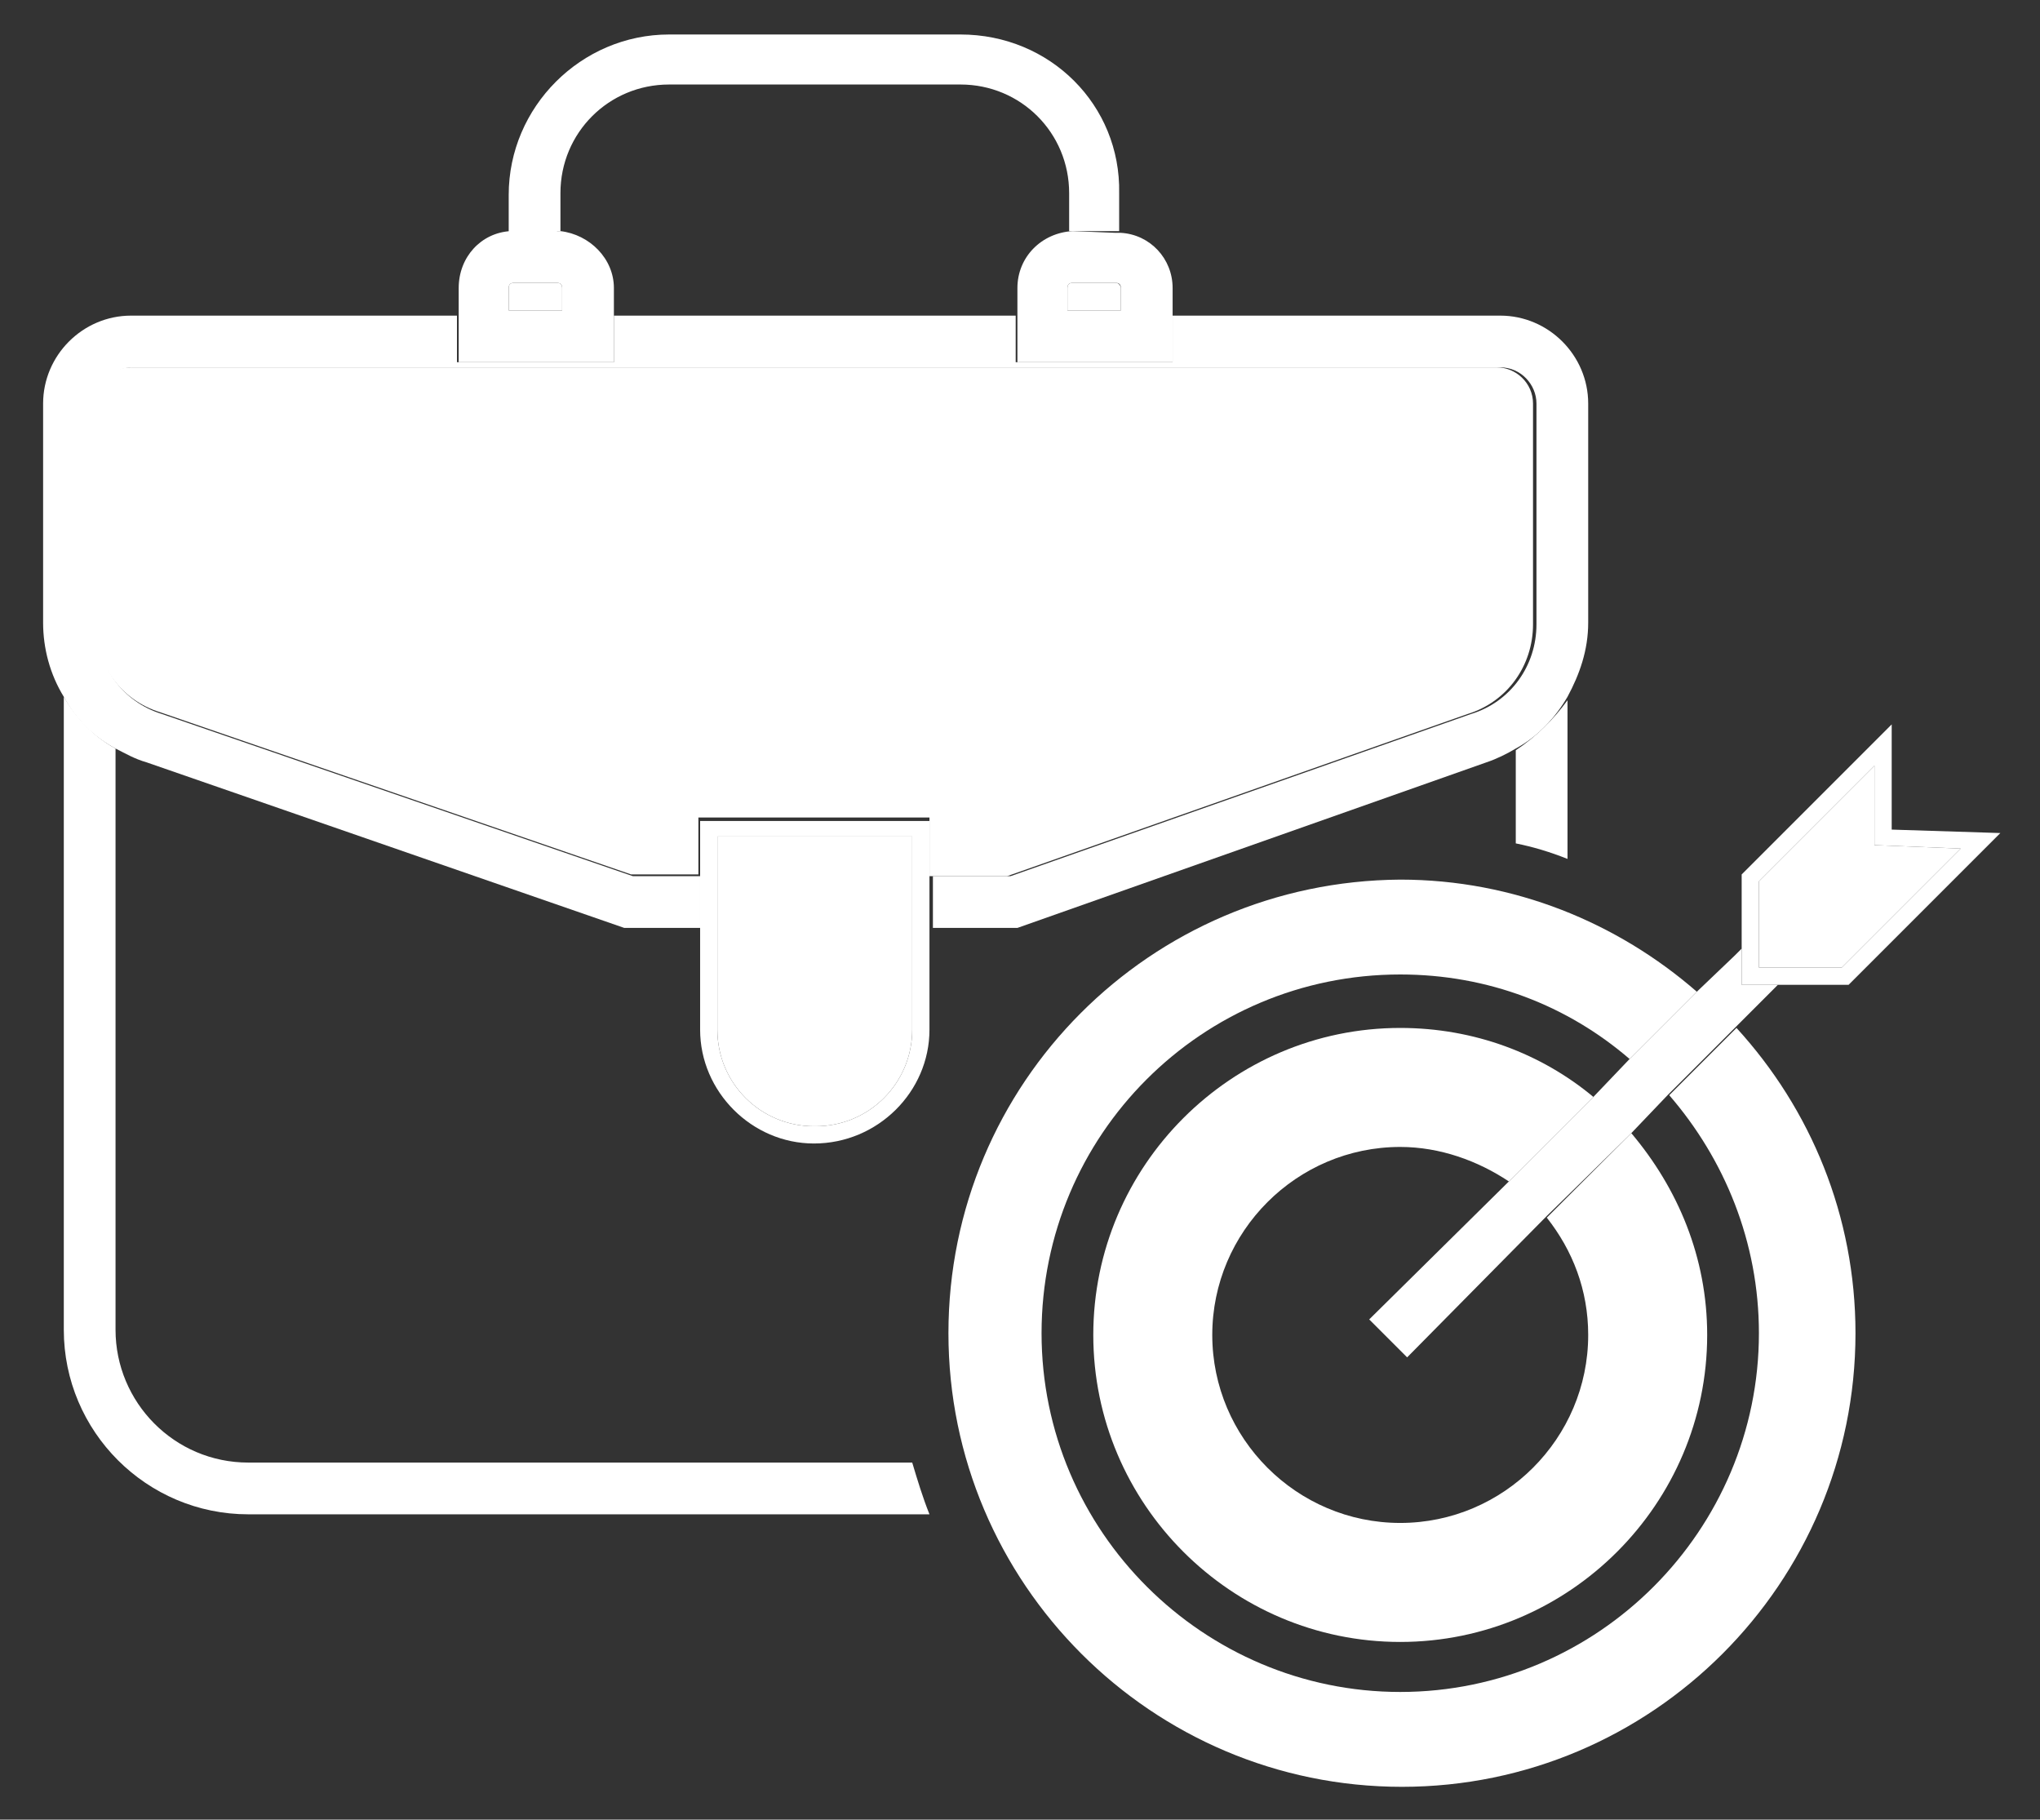<?xml version="1.0" encoding="utf-8"?>
<!-- Generator: Adobe Illustrator 24.3.0, SVG Export Plug-In . SVG Version: 6.00 Build 0)  -->
<svg version="1.1" id="Layer_1" xmlns="http://www.w3.org/2000/svg" xmlns:xlink="http://www.w3.org/1999/xlink" x="0px" y="0px"
	 viewBox="0 0 118.3 105.5" style="enable-background:new 0 0 118.3 105.5;" xml:space="preserve">
<rect x="0" y="0" width="118.3" height="105.5" fill="#333333" stroke="none"/>
<style type="text/css">
	.st0{fill:#FFFFFF;}
</style>
<g>
	<path class="st0" d="M87.9,43.5v5.4c1,0.2,2,0.5,3,0.9v-9.2C90.1,41.7,89.1,42.7,87.9,43.5z"/>
	<path class="st0" d="M14.4,84.8c-4.3,0-7.7-3.5-7.7-7.7V43.4c-1.3-0.7-2.3-1.8-3-3v36.7c0,5.9,4.8,10.7,10.7,10.7h39.5
		c-0.4-1-0.7-2-1-3H14.4z"/>
	<path class="st0" d="M53.9,47.5v3.3h4.5l26.7-9.4l0,0l0,0c2.3-0.7,3.8-2.8,3.8-5.2V23.4c0-1.2-1-2.1-2.1-2.1H7.6
		c-1.2,0-2.1,1-2.1,2.1v12.7c0,2.4,1.5,4.5,3.8,5.2l0,0l0,0l27.3,9.4h3.9v-3.3h13.4V47.5z"/>
	<path class="st0" d="M6.7,43.4c0.6,0.3,1.1,0.6,1.8,0.8l27.7,9.6h4.4v-3h-3.9L9.4,41.4l0,0l0,0c-2.3-0.7-3.8-2.8-3.8-5.2V23.4
		c0-1.2,1-2.1,2.1-2.1H87c1.2,0,2.1,1,2.1,2.1v12.8c0,2.4-1.5,4.5-3.8,5.2l0,0l0,0l-26.7,9.4h-4.5v3H59l27.2-9.6
		c0.6-0.2,1.2-0.5,1.7-0.8c1.3-0.7,2.3-1.8,3-3c0.7-1.3,1.2-2.7,1.2-4.3V23.4c0-2.8-2.3-5.1-5.1-5.1H68V21h-9.1v-2.7H35.6V21h-9.1
		v-2.7H7.6c-2.8,0-5.1,2.3-5.1,5.1v12.7c0,1.5,0.4,3,1.2,4.3C4.4,41.7,5.4,42.7,6.7,43.4z"/>
	<path class="st0" d="M32.3,13.4c0.1,0,0.1,0,0.2,0v-2.2c0-3.5,2.8-6.3,6.3-6.3h16.9c3.5,0,6.3,2.8,6.3,6.3v2.2c0.1,0,0.1,0,0.1,0
		h2.5c0.1,0,0.2,0,0.3,0v-2.2C65,6.1,60.9,2,55.7,2H38.8c-5.1,0-9.3,4.2-9.3,9.3v2.2c0.1,0,0.2,0,0.2,0h2.6V13.4z"/>
	<path class="st0" d="M41.6,59.7c0,3.1,2.5,5.6,5.6,5.6h0.1c3.1,0,5.6-2.5,5.6-5.6V48.5H41.6V59.7z"/>
	<path class="st0" d="M47.2,66.3L47.2,66.3c3.7,0,6.7-3,6.7-6.6v-5.8v-3v-3.3H40.6v3.3v3v5.8C40.6,63.3,43.6,66.3,47.2,66.3z
		 M52.9,48.5v11.2c0,3.1-2.5,5.6-5.6,5.6h-0.1c-3.1,0-5.6-2.5-5.6-5.6V48.5H52.9z"/>
	<path class="st0" d="M64.7,16.4h-2.5c-0.2,0-0.3,0.1-0.3,0.3V18H65v-1.3C65,16.6,64.9,16.4,64.7,16.4z"/>
	<path class="st0" d="M62.2,13.4C62.1,13.4,62.1,13.4,62.2,13.4c-1.8,0.1-3.2,1.5-3.2,3.3v1.6V21h9v-2.7v-1.6c0-1.7-1.3-3.1-3-3.2
		c-0.1,0-0.2,0-0.3,0L62.2,13.4L62.2,13.4z M65,18h-3.1v-1.3c0-0.2,0.1-0.3,0.3-0.3h2.5c0.2,0,0.3,0.1,0.3,0.3V18z"/>
	<path class="st0" d="M32.6,16.7c0-0.2-0.1-0.3-0.3-0.3h-2.5c-0.2,0-0.3,0.1-0.3,0.3V18h3.1V16.7z"/>
	<path class="st0" d="M35.6,21v-2.7v-1.6c0-1.7-1.4-3.1-3.1-3.3c-0.1,0-0.1,0-0.2,0h-2.5c-0.1,0-0.2,0-0.2,0c-1.7,0.1-3,1.5-3,3.3
		v1.6V21H35.6z M29.5,16.7c0-0.2,0.1-0.3,0.3-0.3h2.5c0.2,0,0.3,0.1,0.3,0.3V18h-3.1C29.5,18,29.5,16.7,29.5,16.7z"/>
	<path class="st0" d="M102,77.3c0,11.4-9.3,20.8-20.8,20.8c-11.4,0-20.8-9.3-20.8-20.8s9.3-20.8,20.8-20.8c5.1,0,9.7,1.8,13.3,4.9
		l3.9-3.9c-4.6-4-10.6-6.5-17.2-6.5C66.7,51.1,55,62.8,55,77.3s11.8,26.3,26.3,26.3s26.3-11.8,26.3-26.3c0-6.8-2.6-13-6.9-17.7
		l-3.9,3.9C100,67.2,102,72,102,77.3z"/>
	<path class="st0" d="M81.2,59.6c-9.8,0-17.8,8-17.8,17.8s8,17.8,17.8,17.8S99,87.2,99,77.4c0-4.5-1.7-8.5-4.4-11.7l-4.9,4.9
		c1.5,1.9,2.4,4.2,2.4,6.8c0,6-4.9,10.9-10.9,10.9s-10.9-4.9-10.9-10.9s4.9-10.9,10.9-10.9c2.3,0,4.5,0.8,6.3,2l4.9-4.9
		C89.4,61.1,85.5,59.6,81.2,59.6z"/>
	<polygon class="st0" points="98.4,57.5 94.5,61.4 92.4,63.6 87.5,68.5 79.4,76.5 81.6,78.7 89.7,70.5 94.6,65.7 96.7,63.5 
		100.6,59.6 102.7,57.5 103.1,57.1 101,57.1 101,55 100.6,55.4 	"/>
	<polygon class="st0" points="102,56.1 106.8,56.1 113.7,49.2 108.7,49 108.7,44.4 102,51.1 	"/>
	<path class="st0" d="M101,57.1h2.1h4.1l8.8-8.8l-6.3-0.2V42l-8.7,8.7V55V57.1z M108.7,44.4V49l5,0.2l-6.9,6.9H102v-5L108.7,44.4z"
		/>
</g>
</svg>
